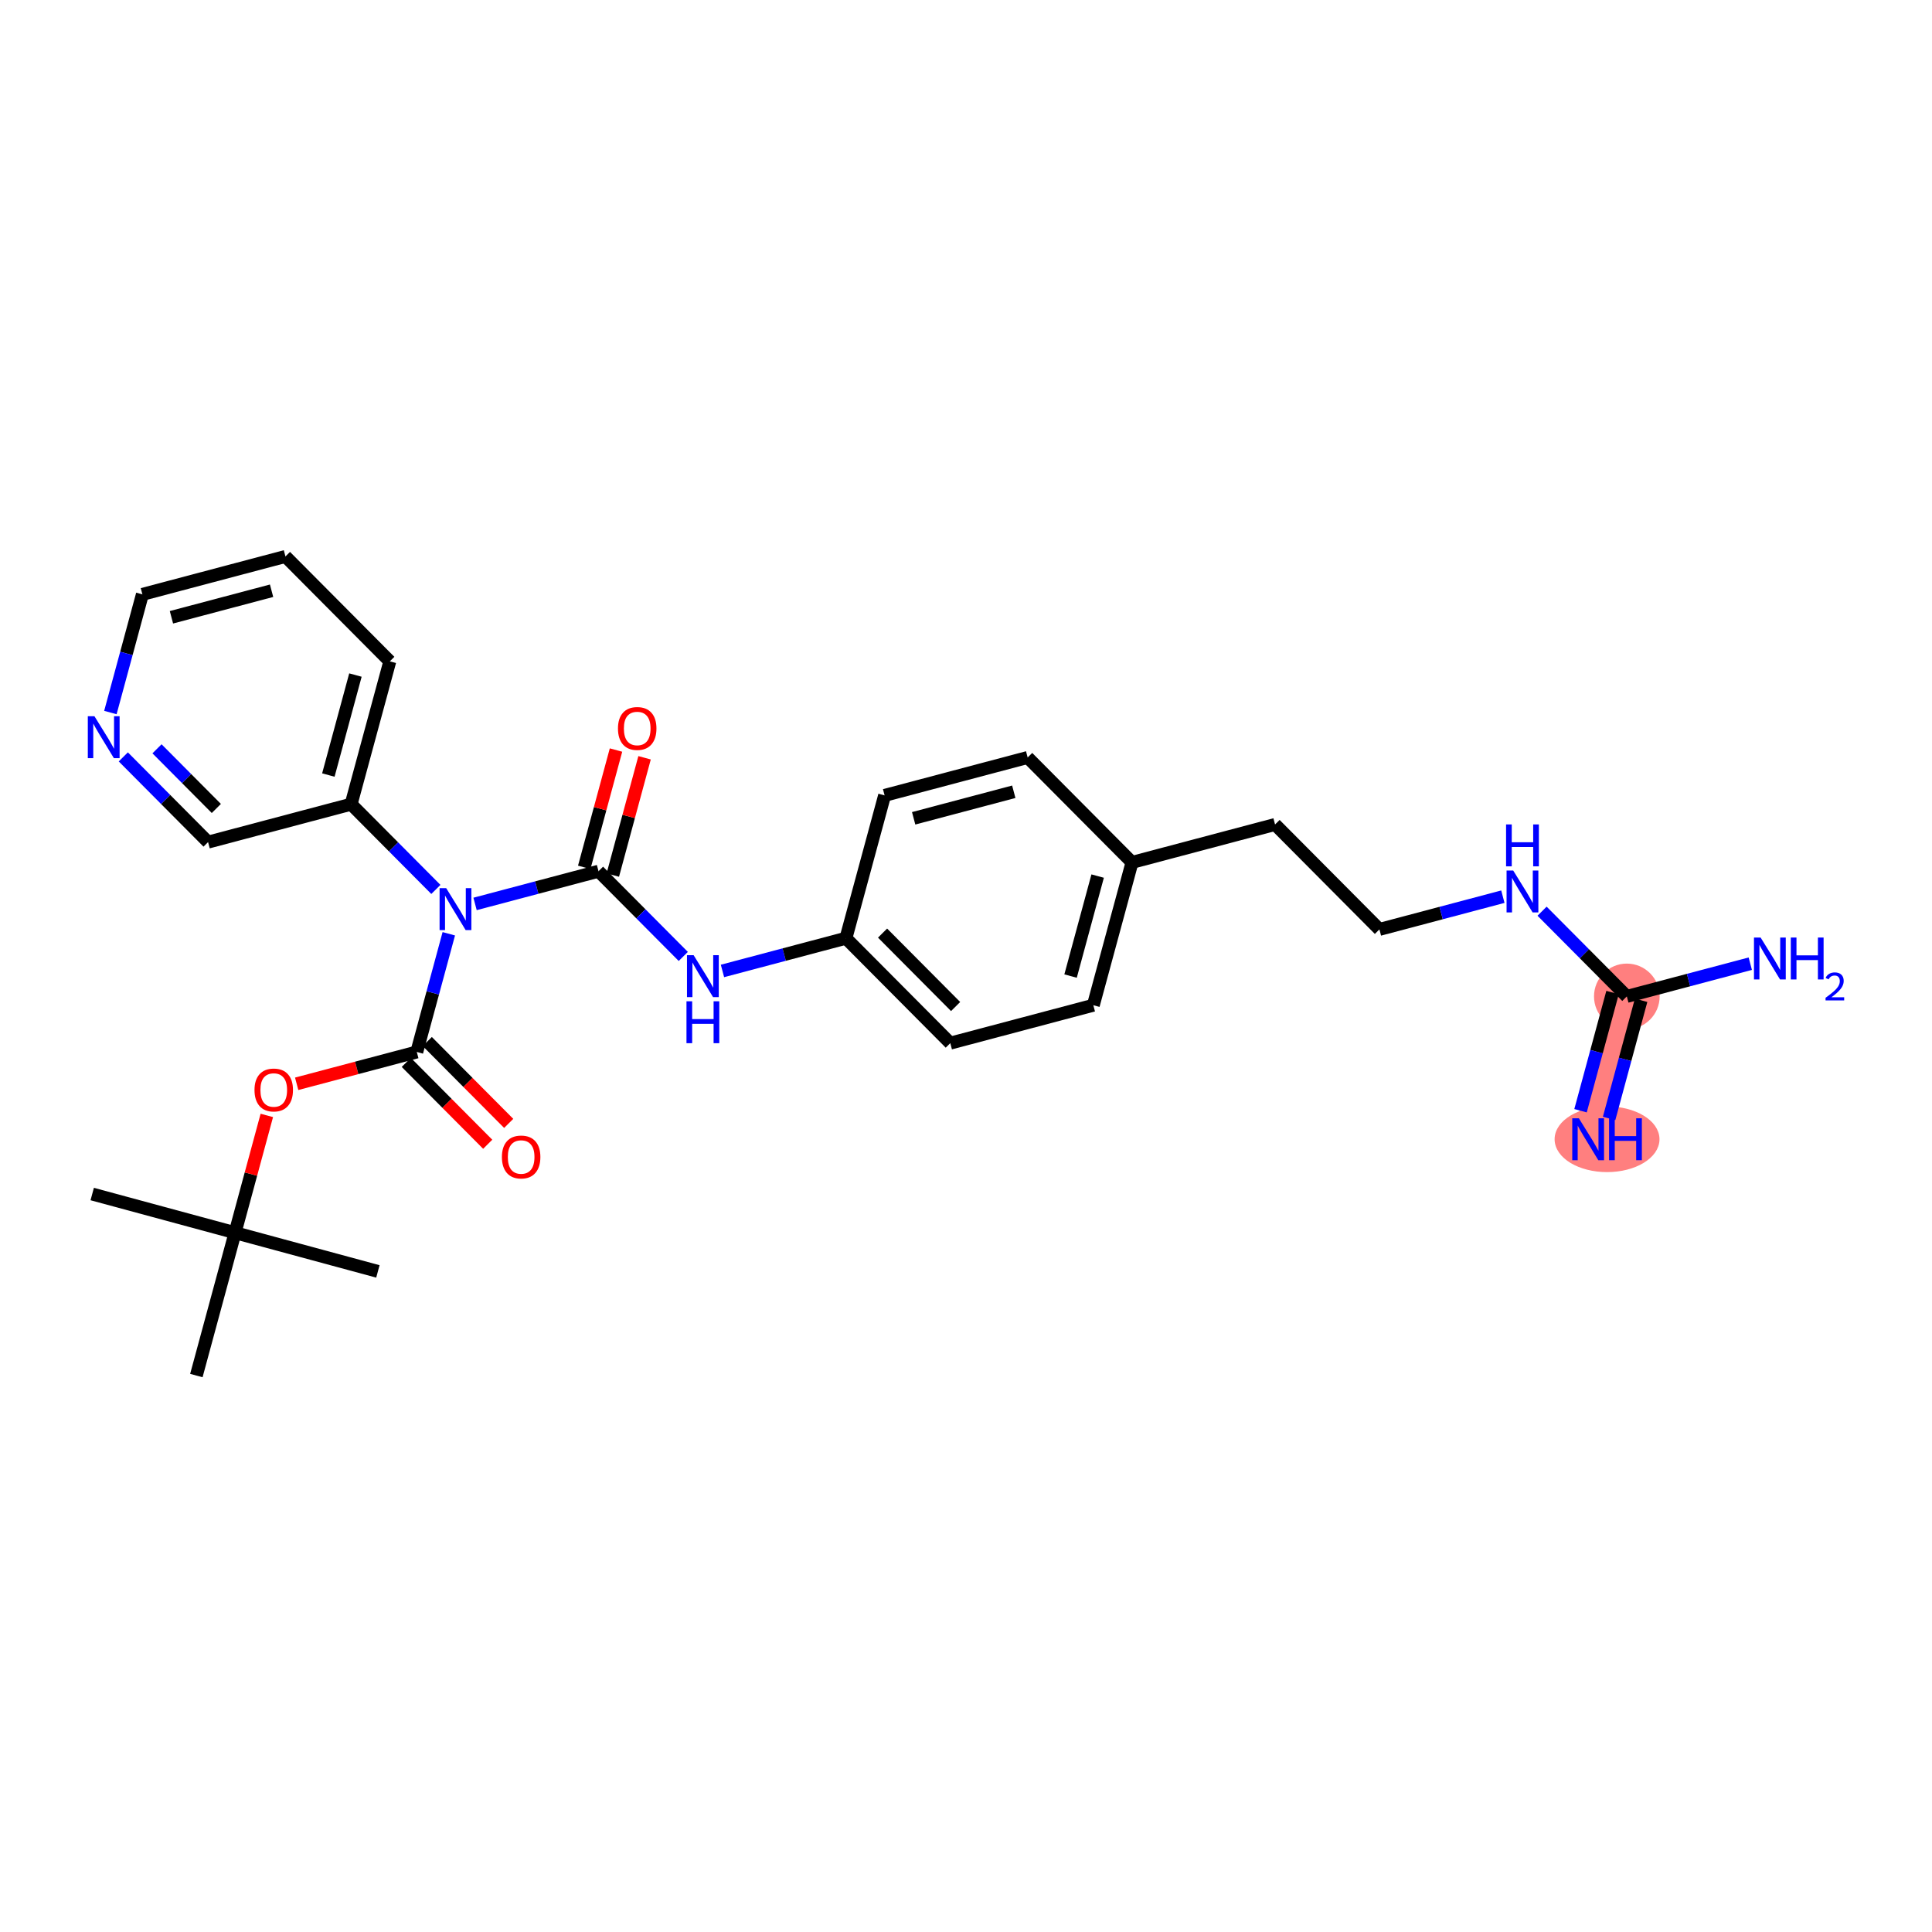 <?xml version='1.0' encoding='iso-8859-1'?>
<svg version='1.1' baseProfile='full'
              xmlns='http://www.w3.org/2000/svg'
                      xmlns:rdkit='http://www.rdkit.org/xml'
                      xmlns:xlink='http://www.w3.org/1999/xlink'
                  xml:space='preserve'
width='300px' height='300px' viewBox='0 0 300 300'>
<!-- END OF HEADER -->
<rect style='opacity:1.0;fill:#FFFFFF;stroke:none' width='300' height='300' x='0' y='0'> </rect>
<rect style='opacity:1.0;fill:#FFFFFF;stroke:none' width='300' height='300' x='0' y='0'> </rect>
<path d='M 252.613,154.722 L 246.606,176.902' style='fill:none;fill-rule:evenodd;stroke:#FF7F7F;stroke-width:4.9px;stroke-linecap:butt;stroke-linejoin:miter;stroke-opacity:1' />
<ellipse cx='252.613' cy='154.722' rx='4.596' ry='4.596'  style='fill:#FF7F7F;fill-rule:evenodd;stroke:#FF7F7F;stroke-width:1.0px;stroke-linecap:butt;stroke-linejoin:miter;stroke-opacity:1' />
<ellipse cx='249.542' cy='176.902' rx='7.643' ry='4.602'  style='fill:#FF7F7F;fill-rule:evenodd;stroke:#FF7F7F;stroke-width:1.0px;stroke-linecap:butt;stroke-linejoin:miter;stroke-opacity:1' />
<path class='bond-0 atom-0 atom-1' d='M 14.319,185.409 L 36.499,191.416' style='fill:none;fill-rule:evenodd;stroke:#000000;stroke-width:2.0px;stroke-linecap:butt;stroke-linejoin:miter;stroke-opacity:1' />
<path class='bond-1 atom-1 atom-2' d='M 36.499,191.416 L 58.679,197.424' style='fill:none;fill-rule:evenodd;stroke:#000000;stroke-width:2.0px;stroke-linecap:butt;stroke-linejoin:miter;stroke-opacity:1' />
<path class='bond-2 atom-1 atom-3' d='M 36.499,191.416 L 30.491,213.596' style='fill:none;fill-rule:evenodd;stroke:#000000;stroke-width:2.0px;stroke-linecap:butt;stroke-linejoin:miter;stroke-opacity:1' />
<path class='bond-3 atom-1 atom-4' d='M 36.499,191.416 L 38.965,182.309' style='fill:none;fill-rule:evenodd;stroke:#000000;stroke-width:2.0px;stroke-linecap:butt;stroke-linejoin:miter;stroke-opacity:1' />
<path class='bond-3 atom-1 atom-4' d='M 38.965,182.309 L 41.432,173.202' style='fill:none;fill-rule:evenodd;stroke:#FF0000;stroke-width:2.0px;stroke-linecap:butt;stroke-linejoin:miter;stroke-opacity:1' />
<path class='bond-4 atom-4 atom-5' d='M 46.068,168.292 L 55.393,165.821' style='fill:none;fill-rule:evenodd;stroke:#FF0000;stroke-width:2.0px;stroke-linecap:butt;stroke-linejoin:miter;stroke-opacity:1' />
<path class='bond-4 atom-4 atom-5' d='M 55.393,165.821 L 64.719,163.349' style='fill:none;fill-rule:evenodd;stroke:#000000;stroke-width:2.0px;stroke-linecap:butt;stroke-linejoin:miter;stroke-opacity:1' />
<path class='bond-5 atom-5 atom-6' d='M 63.089,164.969 L 69.411,171.325' style='fill:none;fill-rule:evenodd;stroke:#000000;stroke-width:2.0px;stroke-linecap:butt;stroke-linejoin:miter;stroke-opacity:1' />
<path class='bond-5 atom-5 atom-6' d='M 69.411,171.325 L 75.732,177.681' style='fill:none;fill-rule:evenodd;stroke:#FF0000;stroke-width:2.0px;stroke-linecap:butt;stroke-linejoin:miter;stroke-opacity:1' />
<path class='bond-5 atom-5 atom-6' d='M 66.348,161.728 L 72.669,168.084' style='fill:none;fill-rule:evenodd;stroke:#000000;stroke-width:2.0px;stroke-linecap:butt;stroke-linejoin:miter;stroke-opacity:1' />
<path class='bond-5 atom-5 atom-6' d='M 72.669,168.084 L 78.991,174.44' style='fill:none;fill-rule:evenodd;stroke:#FF0000;stroke-width:2.0px;stroke-linecap:butt;stroke-linejoin:miter;stroke-opacity:1' />
<path class='bond-6 atom-5 atom-7' d='M 64.719,163.349 L 67.204,154.173' style='fill:none;fill-rule:evenodd;stroke:#000000;stroke-width:2.0px;stroke-linecap:butt;stroke-linejoin:miter;stroke-opacity:1' />
<path class='bond-6 atom-5 atom-7' d='M 67.204,154.173 L 69.689,144.997' style='fill:none;fill-rule:evenodd;stroke:#0000FF;stroke-width:2.0px;stroke-linecap:butt;stroke-linejoin:miter;stroke-opacity:1' />
<path class='bond-7 atom-7 atom-8' d='M 73.768,140.362 L 83.353,137.822' style='fill:none;fill-rule:evenodd;stroke:#0000FF;stroke-width:2.0px;stroke-linecap:butt;stroke-linejoin:miter;stroke-opacity:1' />
<path class='bond-7 atom-7 atom-8' d='M 83.353,137.822 L 92.938,135.281' style='fill:none;fill-rule:evenodd;stroke:#000000;stroke-width:2.0px;stroke-linecap:butt;stroke-linejoin:miter;stroke-opacity:1' />
<path class='bond-22 atom-7 atom-23' d='M 67.683,138.11 L 61.102,131.493' style='fill:none;fill-rule:evenodd;stroke:#0000FF;stroke-width:2.0px;stroke-linecap:butt;stroke-linejoin:miter;stroke-opacity:1' />
<path class='bond-22 atom-7 atom-23' d='M 61.102,131.493 L 54.521,124.876' style='fill:none;fill-rule:evenodd;stroke:#000000;stroke-width:2.0px;stroke-linecap:butt;stroke-linejoin:miter;stroke-opacity:1' />
<path class='bond-8 atom-8 atom-9' d='M 95.156,135.882 L 97.623,126.775' style='fill:none;fill-rule:evenodd;stroke:#000000;stroke-width:2.0px;stroke-linecap:butt;stroke-linejoin:miter;stroke-opacity:1' />
<path class='bond-8 atom-8 atom-9' d='M 97.623,126.775 L 100.089,117.668' style='fill:none;fill-rule:evenodd;stroke:#FF0000;stroke-width:2.0px;stroke-linecap:butt;stroke-linejoin:miter;stroke-opacity:1' />
<path class='bond-8 atom-8 atom-9' d='M 90.72,134.681 L 93.187,125.574' style='fill:none;fill-rule:evenodd;stroke:#000000;stroke-width:2.0px;stroke-linecap:butt;stroke-linejoin:miter;stroke-opacity:1' />
<path class='bond-8 atom-8 atom-9' d='M 93.187,125.574 L 95.653,116.467' style='fill:none;fill-rule:evenodd;stroke:#FF0000;stroke-width:2.0px;stroke-linecap:butt;stroke-linejoin:miter;stroke-opacity:1' />
<path class='bond-9 atom-8 atom-10' d='M 92.938,135.281 L 99.519,141.898' style='fill:none;fill-rule:evenodd;stroke:#000000;stroke-width:2.0px;stroke-linecap:butt;stroke-linejoin:miter;stroke-opacity:1' />
<path class='bond-9 atom-8 atom-10' d='M 99.519,141.898 L 106.1,148.515' style='fill:none;fill-rule:evenodd;stroke:#0000FF;stroke-width:2.0px;stroke-linecap:butt;stroke-linejoin:miter;stroke-opacity:1' />
<path class='bond-10 atom-10 atom-11' d='M 112.185,150.768 L 121.77,148.227' style='fill:none;fill-rule:evenodd;stroke:#0000FF;stroke-width:2.0px;stroke-linecap:butt;stroke-linejoin:miter;stroke-opacity:1' />
<path class='bond-10 atom-10 atom-11' d='M 121.77,148.227 L 131.355,145.687' style='fill:none;fill-rule:evenodd;stroke:#000000;stroke-width:2.0px;stroke-linecap:butt;stroke-linejoin:miter;stroke-opacity:1' />
<path class='bond-11 atom-11 atom-12' d='M 131.355,145.687 L 147.56,161.979' style='fill:none;fill-rule:evenodd;stroke:#000000;stroke-width:2.0px;stroke-linecap:butt;stroke-linejoin:miter;stroke-opacity:1' />
<path class='bond-11 atom-11 atom-12' d='M 137.044,144.89 L 148.387,156.294' style='fill:none;fill-rule:evenodd;stroke:#000000;stroke-width:2.0px;stroke-linecap:butt;stroke-linejoin:miter;stroke-opacity:1' />
<path class='bond-28 atom-22 atom-11' d='M 137.362,123.507 L 131.355,145.687' style='fill:none;fill-rule:evenodd;stroke:#000000;stroke-width:2.0px;stroke-linecap:butt;stroke-linejoin:miter;stroke-opacity:1' />
<path class='bond-12 atom-12 atom-13' d='M 147.56,161.979 L 169.772,156.092' style='fill:none;fill-rule:evenodd;stroke:#000000;stroke-width:2.0px;stroke-linecap:butt;stroke-linejoin:miter;stroke-opacity:1' />
<path class='bond-13 atom-13 atom-14' d='M 169.772,156.092 L 175.779,133.912' style='fill:none;fill-rule:evenodd;stroke:#000000;stroke-width:2.0px;stroke-linecap:butt;stroke-linejoin:miter;stroke-opacity:1' />
<path class='bond-13 atom-13 atom-14' d='M 166.237,151.563 L 170.442,136.037' style='fill:none;fill-rule:evenodd;stroke:#000000;stroke-width:2.0px;stroke-linecap:butt;stroke-linejoin:miter;stroke-opacity:1' />
<path class='bond-14 atom-14 atom-15' d='M 175.779,133.912 L 197.991,128.024' style='fill:none;fill-rule:evenodd;stroke:#000000;stroke-width:2.0px;stroke-linecap:butt;stroke-linejoin:miter;stroke-opacity:1' />
<path class='bond-20 atom-14 atom-21' d='M 175.779,133.912 L 159.575,117.619' style='fill:none;fill-rule:evenodd;stroke:#000000;stroke-width:2.0px;stroke-linecap:butt;stroke-linejoin:miter;stroke-opacity:1' />
<path class='bond-15 atom-15 atom-16' d='M 197.991,128.024 L 214.196,144.317' style='fill:none;fill-rule:evenodd;stroke:#000000;stroke-width:2.0px;stroke-linecap:butt;stroke-linejoin:miter;stroke-opacity:1' />
<path class='bond-16 atom-16 atom-17' d='M 214.196,144.317 L 223.781,141.776' style='fill:none;fill-rule:evenodd;stroke:#000000;stroke-width:2.0px;stroke-linecap:butt;stroke-linejoin:miter;stroke-opacity:1' />
<path class='bond-16 atom-16 atom-17' d='M 223.781,141.776 L 233.366,139.236' style='fill:none;fill-rule:evenodd;stroke:#0000FF;stroke-width:2.0px;stroke-linecap:butt;stroke-linejoin:miter;stroke-opacity:1' />
<path class='bond-17 atom-17 atom-18' d='M 239.451,141.489 L 246.032,148.105' style='fill:none;fill-rule:evenodd;stroke:#0000FF;stroke-width:2.0px;stroke-linecap:butt;stroke-linejoin:miter;stroke-opacity:1' />
<path class='bond-17 atom-17 atom-18' d='M 246.032,148.105 L 252.613,154.722' style='fill:none;fill-rule:evenodd;stroke:#000000;stroke-width:2.0px;stroke-linecap:butt;stroke-linejoin:miter;stroke-opacity:1' />
<path class='bond-18 atom-18 atom-19' d='M 250.395,154.121 L 247.91,163.297' style='fill:none;fill-rule:evenodd;stroke:#000000;stroke-width:2.0px;stroke-linecap:butt;stroke-linejoin:miter;stroke-opacity:1' />
<path class='bond-18 atom-18 atom-19' d='M 247.91,163.297 L 245.424,172.473' style='fill:none;fill-rule:evenodd;stroke:#0000FF;stroke-width:2.0px;stroke-linecap:butt;stroke-linejoin:miter;stroke-opacity:1' />
<path class='bond-18 atom-18 atom-19' d='M 254.831,155.323 L 252.346,164.499' style='fill:none;fill-rule:evenodd;stroke:#000000;stroke-width:2.0px;stroke-linecap:butt;stroke-linejoin:miter;stroke-opacity:1' />
<path class='bond-18 atom-18 atom-19' d='M 252.346,164.499 L 249.86,173.675' style='fill:none;fill-rule:evenodd;stroke:#0000FF;stroke-width:2.0px;stroke-linecap:butt;stroke-linejoin:miter;stroke-opacity:1' />
<path class='bond-19 atom-18 atom-20' d='M 252.613,154.722 L 262.198,152.182' style='fill:none;fill-rule:evenodd;stroke:#000000;stroke-width:2.0px;stroke-linecap:butt;stroke-linejoin:miter;stroke-opacity:1' />
<path class='bond-19 atom-18 atom-20' d='M 262.198,152.182 L 271.783,149.641' style='fill:none;fill-rule:evenodd;stroke:#0000FF;stroke-width:2.0px;stroke-linecap:butt;stroke-linejoin:miter;stroke-opacity:1' />
<path class='bond-21 atom-21 atom-22' d='M 159.575,117.619 L 137.362,123.507' style='fill:none;fill-rule:evenodd;stroke:#000000;stroke-width:2.0px;stroke-linecap:butt;stroke-linejoin:miter;stroke-opacity:1' />
<path class='bond-21 atom-21 atom-22' d='M 157.42,122.945 L 141.872,127.066' style='fill:none;fill-rule:evenodd;stroke:#000000;stroke-width:2.0px;stroke-linecap:butt;stroke-linejoin:miter;stroke-opacity:1' />
<path class='bond-23 atom-23 atom-24' d='M 54.521,124.876 L 60.529,102.696' style='fill:none;fill-rule:evenodd;stroke:#000000;stroke-width:2.0px;stroke-linecap:butt;stroke-linejoin:miter;stroke-opacity:1' />
<path class='bond-23 atom-23 atom-24' d='M 50.986,120.348 L 55.191,104.822' style='fill:none;fill-rule:evenodd;stroke:#000000;stroke-width:2.0px;stroke-linecap:butt;stroke-linejoin:miter;stroke-opacity:1' />
<path class='bond-29 atom-28 atom-23' d='M 32.309,130.764 L 54.521,124.876' style='fill:none;fill-rule:evenodd;stroke:#000000;stroke-width:2.0px;stroke-linecap:butt;stroke-linejoin:miter;stroke-opacity:1' />
<path class='bond-24 atom-24 atom-25' d='M 60.529,102.696 L 44.324,86.404' style='fill:none;fill-rule:evenodd;stroke:#000000;stroke-width:2.0px;stroke-linecap:butt;stroke-linejoin:miter;stroke-opacity:1' />
<path class='bond-25 atom-25 atom-26' d='M 44.324,86.404 L 22.112,92.291' style='fill:none;fill-rule:evenodd;stroke:#000000;stroke-width:2.0px;stroke-linecap:butt;stroke-linejoin:miter;stroke-opacity:1' />
<path class='bond-25 atom-25 atom-26' d='M 42.17,91.729 L 26.621,95.85' style='fill:none;fill-rule:evenodd;stroke:#000000;stroke-width:2.0px;stroke-linecap:butt;stroke-linejoin:miter;stroke-opacity:1' />
<path class='bond-26 atom-26 atom-27' d='M 22.112,92.291 L 19.627,101.467' style='fill:none;fill-rule:evenodd;stroke:#000000;stroke-width:2.0px;stroke-linecap:butt;stroke-linejoin:miter;stroke-opacity:1' />
<path class='bond-26 atom-26 atom-27' d='M 19.627,101.467 L 17.141,110.643' style='fill:none;fill-rule:evenodd;stroke:#0000FF;stroke-width:2.0px;stroke-linecap:butt;stroke-linejoin:miter;stroke-opacity:1' />
<path class='bond-27 atom-27 atom-28' d='M 19.147,117.53 L 25.728,124.147' style='fill:none;fill-rule:evenodd;stroke:#0000FF;stroke-width:2.0px;stroke-linecap:butt;stroke-linejoin:miter;stroke-opacity:1' />
<path class='bond-27 atom-27 atom-28' d='M 25.728,124.147 L 32.309,130.764' style='fill:none;fill-rule:evenodd;stroke:#000000;stroke-width:2.0px;stroke-linecap:butt;stroke-linejoin:miter;stroke-opacity:1' />
<path class='bond-27 atom-27 atom-28' d='M 24.38,116.274 L 28.986,120.906' style='fill:none;fill-rule:evenodd;stroke:#0000FF;stroke-width:2.0px;stroke-linecap:butt;stroke-linejoin:miter;stroke-opacity:1' />
<path class='bond-27 atom-27 atom-28' d='M 28.986,120.906 L 33.593,125.538' style='fill:none;fill-rule:evenodd;stroke:#000000;stroke-width:2.0px;stroke-linecap:butt;stroke-linejoin:miter;stroke-opacity:1' />
<path  class='atom-4' d='M 39.519 169.255
Q 39.519 167.692, 40.291 166.819
Q 41.063 165.946, 42.506 165.946
Q 43.949 165.946, 44.721 166.819
Q 45.494 167.692, 45.494 169.255
Q 45.494 170.836, 44.712 171.736
Q 43.931 172.628, 42.506 172.628
Q 41.072 172.628, 40.291 171.736
Q 39.519 170.845, 39.519 169.255
M 42.506 171.893
Q 43.499 171.893, 44.032 171.231
Q 44.575 170.56, 44.575 169.255
Q 44.575 167.977, 44.032 167.334
Q 43.499 166.681, 42.506 166.681
Q 41.514 166.681, 40.971 167.324
Q 40.438 167.968, 40.438 169.255
Q 40.438 170.569, 40.971 171.231
Q 41.514 171.893, 42.506 171.893
' fill='#FF0000'/>
<path  class='atom-6' d='M 77.936 179.66
Q 77.936 178.097, 78.708 177.224
Q 79.48 176.351, 80.923 176.351
Q 82.366 176.351, 83.138 177.224
Q 83.91 178.097, 83.91 179.66
Q 83.91 181.241, 83.129 182.142
Q 82.348 183.033, 80.923 183.033
Q 79.489 183.033, 78.708 182.142
Q 77.936 181.25, 77.936 179.66
M 80.923 182.298
Q 81.916 182.298, 82.449 181.636
Q 82.991 180.965, 82.991 179.66
Q 82.991 178.382, 82.449 177.739
Q 81.916 177.086, 80.923 177.086
Q 79.93 177.086, 79.388 177.73
Q 78.855 178.373, 78.855 179.66
Q 78.855 180.974, 79.388 181.636
Q 79.93 182.298, 80.923 182.298
' fill='#FF0000'/>
<path  class='atom-7' d='M 69.287 137.915
L 71.42 141.362
Q 71.631 141.702, 71.971 142.318
Q 72.311 142.934, 72.33 142.97
L 72.33 137.915
L 73.194 137.915
L 73.194 144.423
L 72.302 144.423
L 70.014 140.654
Q 69.747 140.213, 69.462 139.707
Q 69.186 139.202, 69.104 139.046
L 69.104 144.423
L 68.258 144.423
L 68.258 137.915
L 69.287 137.915
' fill='#0000FF'/>
<path  class='atom-9' d='M 95.958 113.12
Q 95.958 111.557, 96.73 110.684
Q 97.502 109.811, 98.945 109.811
Q 100.389 109.811, 101.161 110.684
Q 101.933 111.557, 101.933 113.12
Q 101.933 114.701, 101.152 115.602
Q 100.37 116.493, 98.945 116.493
Q 97.512 116.493, 96.73 115.602
Q 95.958 114.71, 95.958 113.12
M 98.945 115.758
Q 99.938 115.758, 100.471 115.096
Q 101.014 114.425, 101.014 113.12
Q 101.014 111.842, 100.471 111.199
Q 99.938 110.546, 98.945 110.546
Q 97.953 110.546, 97.41 111.19
Q 96.877 111.833, 96.877 113.12
Q 96.877 114.434, 97.41 115.096
Q 97.953 115.758, 98.945 115.758
' fill='#FF0000'/>
<path  class='atom-10' d='M 107.704 148.32
L 109.837 151.767
Q 110.048 152.107, 110.388 152.723
Q 110.728 153.339, 110.747 153.376
L 110.747 148.32
L 111.611 148.32
L 111.611 154.828
L 110.719 154.828
L 108.43 151.059
Q 108.164 150.618, 107.879 150.113
Q 107.603 149.607, 107.52 149.451
L 107.52 154.828
L 106.675 154.828
L 106.675 148.32
L 107.704 148.32
' fill='#0000FF'/>
<path  class='atom-10' d='M 106.597 155.479
L 107.479 155.479
L 107.479 158.245
L 110.806 158.245
L 110.806 155.479
L 111.689 155.479
L 111.689 161.986
L 110.806 161.986
L 110.806 158.981
L 107.479 158.981
L 107.479 161.986
L 106.597 161.986
L 106.597 155.479
' fill='#0000FF'/>
<path  class='atom-17' d='M 234.97 135.176
L 237.102 138.623
Q 237.314 138.963, 237.654 139.579
Q 237.994 140.194, 238.012 140.231
L 238.012 135.176
L 238.876 135.176
L 238.876 141.683
L 237.985 141.683
L 235.696 137.915
Q 235.429 137.474, 235.144 136.968
Q 234.869 136.463, 234.786 136.306
L 234.786 141.683
L 233.94 141.683
L 233.94 135.176
L 234.97 135.176
' fill='#0000FF'/>
<path  class='atom-17' d='M 233.862 128.017
L 234.745 128.017
L 234.745 130.784
L 238.072 130.784
L 238.072 128.017
L 238.954 128.017
L 238.954 134.525
L 238.072 134.525
L 238.072 131.519
L 234.745 131.519
L 234.745 134.525
L 233.862 134.525
L 233.862 128.017
' fill='#0000FF'/>
<path  class='atom-19' d='M 245.167 173.648
L 247.3 177.095
Q 247.511 177.435, 247.851 178.051
Q 248.191 178.667, 248.21 178.704
L 248.21 173.648
L 249.074 173.648
L 249.074 180.156
L 248.182 180.156
L 245.893 176.387
Q 245.627 175.946, 245.342 175.441
Q 245.066 174.935, 244.983 174.779
L 244.983 180.156
L 244.138 180.156
L 244.138 173.648
L 245.167 173.648
' fill='#0000FF'/>
<path  class='atom-19' d='M 249.855 173.648
L 250.737 173.648
L 250.737 176.415
L 254.065 176.415
L 254.065 173.648
L 254.947 173.648
L 254.947 180.156
L 254.065 180.156
L 254.065 177.15
L 250.737 177.15
L 250.737 180.156
L 249.855 180.156
L 249.855 173.648
' fill='#0000FF'/>
<path  class='atom-20' d='M 273.387 145.581
L 275.519 149.028
Q 275.731 149.368, 276.071 149.984
Q 276.411 150.6, 276.429 150.636
L 276.429 145.581
L 277.293 145.581
L 277.293 152.089
L 276.402 152.089
L 274.113 148.32
Q 273.846 147.879, 273.561 147.373
Q 273.286 146.868, 273.203 146.711
L 273.203 152.089
L 272.357 152.089
L 272.357 145.581
L 273.387 145.581
' fill='#0000FF'/>
<path  class='atom-20' d='M 278.074 145.581
L 278.957 145.581
L 278.957 148.348
L 282.284 148.348
L 282.284 145.581
L 283.167 145.581
L 283.167 152.089
L 282.284 152.089
L 282.284 149.083
L 278.957 149.083
L 278.957 152.089
L 278.074 152.089
L 278.074 145.581
' fill='#0000FF'/>
<path  class='atom-20' d='M 283.482 151.86
Q 283.64 151.454, 284.016 151.229
Q 284.392 150.999, 284.914 150.999
Q 285.563 150.999, 285.927 151.351
Q 286.291 151.703, 286.291 152.327
Q 286.291 152.964, 285.818 153.559
Q 285.351 154.153, 284.38 154.857
L 286.364 154.857
L 286.364 155.342
L 283.47 155.342
L 283.47 154.936
Q 284.271 154.366, 284.744 153.941
Q 285.223 153.516, 285.454 153.134
Q 285.684 152.752, 285.684 152.358
Q 285.684 151.945, 285.478 151.715
Q 285.272 151.484, 284.914 151.484
Q 284.568 151.484, 284.337 151.624
Q 284.107 151.763, 283.943 152.073
L 283.482 151.86
' fill='#0000FF'/>
<path  class='atom-27' d='M 14.666 111.217
L 16.798 114.664
Q 17.01 115.004, 17.35 115.62
Q 17.69 116.236, 17.708 116.273
L 17.708 111.217
L 18.572 111.217
L 18.572 117.725
L 17.681 117.725
L 15.392 113.956
Q 15.125 113.515, 14.841 113.01
Q 14.565 112.504, 14.482 112.348
L 14.482 117.725
L 13.636 117.725
L 13.636 111.217
L 14.666 111.217
' fill='#0000FF'/>
</svg>
